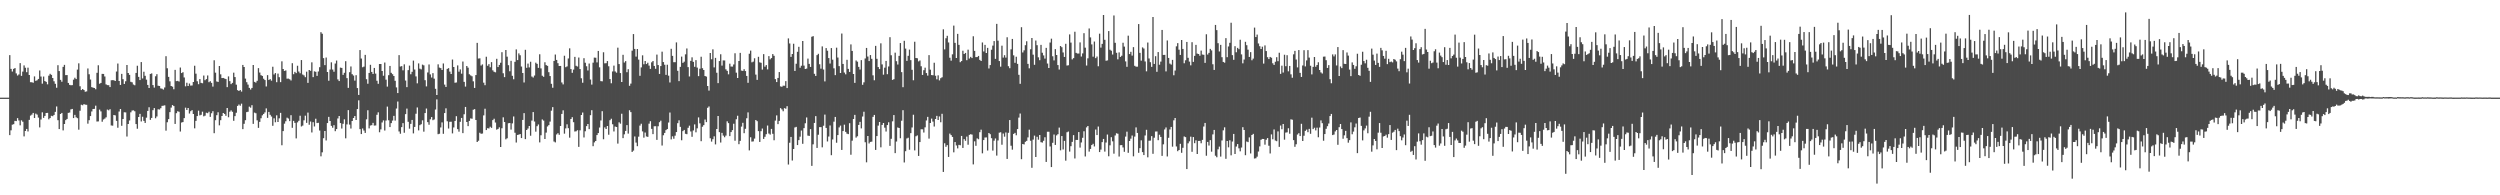 <?xml version="1.0" encoding="UTF-8"?>
<svg xmlns="http://www.w3.org/2000/svg" width="1920" height="150">
  <path d="M0 74.994h1v1.000H0zM1 74.993h1v1.000H1zM2 74.993h1v1.000H2zM3 74.993h1v1.000H3zM4 74.993h1v1.000H4zM5 74.993h1v1.000H5zM6 74.993h1v1.000H6zM7 42.353h1v61.421H7zM8 52.892h1v47.188H8zM9 54.949h1v40.783H9zM10 52.891h1v42.480H10zM11 52.281h1v40.524H11zM12 56.346h1v36.690H12zM13 58.033h1v32.693H13zM14 57.177h1v35.317H14zM15 48.506h1v47.737H15zM16 58.280h1v34.112H16zM17 54.965h1v38.549H17zM18 50.217h1v54.548H18zM19 52.024h1v48.567H19zM20 55.443h1v43.555H20zM21 51.959h1v49.000H21zM22 57.619h1v34.442H22zM23 63.125h1v25.655H23zM24 63.176h1v24.826H24zM25 63.526h1v23.187H25zM26 58.670h1v31.930H26zM27 62.108h1v25.117H27zM28 61.642h1v26.369H28zM29 60.637h1v29.676H29zM30 54.122h1v43.713H30zM31 58.755h1v33.058H31zM32 64.258h1v22.013H32zM33 58.753h1v31.748H33zM34 62.278h1v26.752H34zM35 62.891h1v23.880H35zM36 64.744h1v21.927H36zM37 58.128h1v33.515H37zM38 56.699h1v33.995H38zM39 57.482h1v31.451H39zM40 59.894h1v29.333H40zM41 62.422h1v25.823H41zM42 64.357h1v21.578H42zM43 67.361h1v14.408H43zM44 50.067h1v42.262H44zM45 54.575h1v44.566H45zM46 61.357h1v26.217H46zM47 62.762h1v23.983H47zM48 51.379h1v48.791H48zM49 49.797h1v45.436H49zM50 57.683h1v34.561H50zM51 57.661h1v33.668H51zM52 63.673h1v23.034H52zM53 65.192h1v21.214H53zM54 65.499h1v18.504H54zM55 65.391h1v18.288H55zM56 61.196h1v29.466H56zM57 59.705h1v28.497H57zM58 60.742h1v29.383H58zM59 53.436h1v37.331H59zM60 48.626h1v50.962H60zM61 66.244h1v18.787H61zM62 69.167h1v11.265H62zM63 68.331h1v12.536H63zM64 69.133h1v10.853H64zM65 70.454h1v9.951H65zM66 70.200h1v10.270H66zM67 52.577h1v42.409H67zM68 57.038h1v35.273H68zM69 61.089h1v28.035H69zM70 66.895h1v18.735H70zM71 67.308h1v16.418H71zM72 67.609h1v16.019H72zM73 68.531h1v12.638H73zM74 55.910h1v37.426H74zM75 50.140h1v43.089H75zM76 64.290h1v19.908H76zM77 63.673h1v21.889H77zM78 56.713h1v36.768H78zM79 56.791h1v34.976H79zM80 58.709h1v32.361H80zM81 64.818h1v25.278H81zM82 65.402h1v18.759H82zM83 65.412h1v19.300H83zM84 66.846h1v17.023H84zM85 61.620h1v34.715H85zM86 61.542h1v34.956H86zM87 61.658h1v26.663H87zM88 62.203h1v26.449H88zM89 54.920h1v37.885H89zM90 48.770h1v49.342H90zM91 62.184h1v23.468H91zM92 65.204h1v18.524H92zM93 56.745h1v39.869H93zM94 60.802h1v30.584H94zM95 64.469h1v21.760H95zM96 62.430h1v23.873H96zM97 49.909h1v54.940H97zM98 56.080h1v39.145H98zM99 57.522h1v34.997H99zM100 62.804h1v23.461H100zM101 63.222h1v21.683H101zM102 64.921h1v19.817H102zM103 65.485h1v19.985H103zM104 56.009h1v39.297H104zM105 50.473h1v48.375H105zM106 59.055h1v30.814H106zM107 61.473h1v25.966H107zM108 47.662h1v45.639H108zM109 60.269h1v29.396H109zM110 55.102h1v37.701H110zM111 58.213h1v36.207H111zM112 61.210h1v29.148H112zM113 65.205h1v19.987H113zM114 67.564h1v14.830H114zM115 56.759h1v35.273H115zM116 56.358h1v34.228H116zM117 65.354h1v19.261H117zM118 67.256h1v15.756H118zM119 58.548h1v32.266H119zM120 56.966h1v32.496H120zM121 65.834h1v18.098H121zM122 66.064h1v18.053H122zM123 67.896h1v15.221H123zM124 68.157h1v13.156H124zM125 68.805h1v12.357H125zM126 67.167h1v13.735H126zM127 43.166h1v57.201H127zM128 52.452h1v41.453H128zM129 59.056h1v32.415H129zM130 62.464h1v23.677H130zM131 66.058h1v16.600H131zM132 66.540h1v14.164H132zM133 68.549h1v12.919H133zM134 53.647h1v41.523H134zM135 62.333h1v24.602H135zM136 62.090h1v23.370H136zM137 62.643h1v23.206H137zM138 51.885h1v49.126H138zM139 56.094h1v38.010H139zM140 55.468h1v38.258H140zM141 59.497h1v31.246H141zM142 66.285h1v16.419H142zM143 63.554h1v20.931H143zM144 66.047h1v16.921H144zM145 64.156h1v23.062H145zM146 65.734h1v19.685H146zM147 65.632h1v18.962H147zM148 62.953h1v24.582H148zM149 50.486h1v48.098H149zM150 56.568h1v36.272H150zM151 62.413h1v26.749H151zM152 64.672h1v20.320H152zM153 60.744h1v27.892H153zM154 63.662h1v24.482H154zM155 63.926h1v21.818H155zM156 58.033h1v31.333H156zM157 61.607h1v27.212H157zM158 60.732h1v25.860H158zM159 57.968h1v28.992H159zM160 63.153h1v22.671H160zM161 62.340h1v27.422H161zM162 63.662h1v23.326H162zM163 66.487h1v18.928H163zM164 46.280h1v56.013H164zM165 55.828h1v36.463H165zM166 62.557h1v25.936H166zM167 62.913h1v23.284H167zM168 50.677h1v45.604H168zM169 57.102h1v35.224H169zM170 59.968h1v29.113H170zM171 59.862h1v26.945H171zM172 60.325h1v27.199H172zM173 60.729h1v28.190H173zM174 66.937h1v16.022H174zM175 58.695h1v31.378H175zM176 62.328h1v23.495H176zM177 64.630h1v20.133H177zM178 63.666h1v22.205H178zM179 55.785h1v36.978H179zM180 59.178h1v30.023H180zM181 65.012h1v21.552H181zM182 69.204h1v12.164H182zM183 69.868h1v10.408H183zM184 69.104h1v12.087H184zM185 70.339h1v9.274H185zM186 49.856h1v49.335H186zM187 51.461h1v43.593H187zM188 60.353h1v31.948H188zM189 63.142h1v22.997H189zM190 64.955h1v20.845H190zM191 67.468h1v14.475H191zM192 68.767h1v13.925H192zM193 67.512h1v13.305H193zM194 49.938h1v45.198H194zM195 62.877h1v23.587H195zM196 63.437h1v23.534H196zM197 62.030h1v30.368H197zM198 52.334h1v45.857H198zM199 55.728h1v37.856H199zM200 57.772h1v33.065H200zM201 58.301h1v30.283H201zM202 60.478h1v27.042H202zM203 61.509h1v24.796H203zM204 66.391h1v16.879H204zM205 57.689h1v32.853H205zM206 61.396h1v24.555H206zM207 60.769h1v27.417H207zM208 61.929h1v27.544H208zM209 51.231h1v45.372H209zM210 57.176h1v33.708H210zM211 56.095h1v37.786H211zM212 63.134h1v25.432H212zM213 56.543h1v37.174H213zM214 59.269h1v31.624H214zM215 63.096h1v23.575H215zM216 47.108h1v64.476H216zM217 52.979h1v47.705H217zM218 54.495h1v40.485H218zM219 54.075h1v39.039H219zM220 60.435h1v29.915H220zM221 60.375h1v30.665H221zM222 60.887h1v32.132H222zM223 61.821h1v26.632H223zM224 48.548h1v49.584H224zM225 57.006h1v35.840H225zM226 55.211h1v39.170H226zM227 56.160h1v50.120H227zM228 50.480h1v43.499H228zM229 54.939h1v37.840H229zM230 56.251h1v32.642H230zM231 46.125h1v51.019H231zM232 57.234h1v39.217H232zM233 57.889h1v34.533H233zM234 59.296h1v29.533H234zM235 55.026h1v39.318H235zM236 63.642h1v22.834H236zM237 53.761h1v42.039H237zM238 54.358h1v38.986H238zM239 47.853h1v53.877H239zM240 59.241h1v34.599H240zM241 54.804h1v42.329H241zM242 55.127h1v36.064H242zM243 58.260h1v36.251H243zM244 54.868h1v39.431H244zM245 51.612h1v48.661H245zM246 24.730h1v95.317H246zM247 25.910h1v91.088H247zM248 44.659h1v61.497H248zM249 50.018h1v50.579H249zM250 44.200h1v63.689H250zM251 55.313h1v39.198H251zM252 61.996h1v27.762H252zM253 53.388h1v39.555H253zM254 47.869h1v48.816H254zM255 53.426h1v44.689H255zM256 55.115h1v41.021H256zM257 48.793h1v51.947H257zM258 46.500h1v52.644H258zM259 61.003h1v29.968H259zM260 62.254h1v26.832H260zM261 51.914h1v42.624H261zM262 52.195h1v46.534H262zM263 57.508h1v37.592H263zM264 55.894h1v35.735H264zM265 46.980h1v59.281H265zM266 59.999h1v35.539H266zM267 67.459h1v17.120H267zM268 55.428h1v40.249H268zM269 51.037h1v47.690H269zM270 56.987h1v35.926H270zM271 58.035h1v32.581H271zM272 61.917h1v27.228H272zM273 57.743h1v34.436H273zM274 67.647h1v16.121H274zM275 72.932h1v4.142H275zM276 38.464h1v60.713H276zM277 44.951h1v58.034H277zM278 51.645h1v47.029H278zM279 51.165h1v49.082H279zM280 42.136h1v59.940H280zM281 60.844h1v30.825H281zM282 64.295h1v20.412H282zM283 56.018h1v42.598H283zM284 49.789h1v46.609H284zM285 55.260h1v40.879H285zM286 56.806h1v37.575H286zM287 52.162h1v44.275H287zM288 56.548h1v39.805H288zM289 61.980h1v26.185H289zM290 64.379h1v21.870H290zM291 49.176h1v52.428H291zM292 49.175h1v50.226H292zM293 54.512h1v39.562H293zM294 58.169h1v34.300H294zM295 48.052h1v52.215H295zM296 61.184h1v31.374H296zM297 66.527h1v15.317H297zM298 57.777h1v34.603H298zM299 50.649h1v46.958H299zM300 55.908h1v38.650H300zM301 56.974h1v35.641H301zM302 58.373h1v30.617H302zM303 62.051h1v30.566H303zM304 67.112h1v16.258H304zM305 71.493h1v6.496H305zM306 42.336h1v58.648H306zM307 51.080h1v51.649H307zM308 50.787h1v46.873H308zM309 53.999h1v40.582H309zM310 49.429h1v52.512H310zM311 61.841h1v25.798H311zM312 66.937h1v16.488H312zM313 53.885h1v39.650H313zM314 50.367h1v48.436H314zM315 57.027h1v38.125H315zM316 55.141h1v36.960H316zM317 46.559h1v55.899H317zM318 53.421h1v44.041H318zM319 58.673h1v28.678H319zM320 64.011h1v18.518H320zM321 48.714h1v51.413H321zM322 52.746h1v43.410H322zM323 53.314h1v42.082H323zM324 49.596h1v42.835H324zM325 50.189h1v50.947H325zM326 61.576h1v25.246H326zM327 66.354h1v16.982H327zM328 55.640h1v38.178H328zM329 49.484h1v46.319H329zM330 57.139h1v34.492H330zM331 59.533h1v30.375H331zM332 56.153h1v36.154H332zM333 60.399h1v31.328H333zM334 68.215h1v15.913H334zM335 72.982h1v3.380H335zM336 49.412h1v53.673H336zM337 51.915h1v50.769H337zM338 52.345h1v45.532H338zM339 53.777h1v40.202H339zM340 48.766h1v54.003H340zM341 64.964h1v21.893H341zM342 66.744h1v16.471H342zM343 52.895h1v40.262H343zM344 52.317h1v46.391H344zM345 54.982h1v38.557H345zM346 56.812h1v36.679H346zM347 45.745h1v56.683H347zM348 51.437h1v46.433H348zM349 63.557h1v29.306H349zM350 63.325h1v25.909H350zM351 50.243h1v48.913H351zM352 55.043h1v46.055H352zM353 53.320h1v40.200H353zM354 56.571h1v34.012H354zM355 47.272h1v54.994H355zM356 62.870h1v24.876H356zM357 66.515h1v15.628H357zM358 50.696h1v42.999H358zM359 51.951h1v44.911H359zM360 57.019h1v35.833H360zM361 57.883h1v33.023H361zM362 58.555h1v32.624H362zM363 62.465h1v21.835H363zM364 67.523h1v16.289H364zM365 57.668h1v34.478H365zM366 32.898h1v76.171H366zM367 44.969h1v63.090H367zM368 44.775h1v57.156H368zM369 50.304h1v52.441H369zM370 49.452h1v53.118H370zM371 63.509h1v25.100H371zM372 65.429h1v18.062H372zM373 43.563h1v56.317H373zM374 50.484h1v47.981H374zM375 49.255h1v49.431H375zM376 51.669h1v45.644H376zM377 47.733h1v50.458H377zM378 54.039h1v38.225H378zM379 55.120h1v36.071H379zM380 55.536h1v38.586H380zM381 45.141h1v54.422H381zM382 51.506h1v47.515H382zM383 49.861h1v47.956H383zM384 48.155h1v64.718H384zM385 40.113h1v58.389H385zM386 56.280h1v33.836H386zM387 59.225h1v34.448H387zM388 38.418h1v68.579H388zM389 43.537h1v62.632H389zM390 50.094h1v44.568H390zM391 54.708h1v39.732H391zM392 46.675h1v52.852H392zM393 58.191h1v36.562H393zM394 60.873h1v28.581H394zM395 47.473h1v54.449H395zM396 37.949h1v71.534H396zM397 46.113h1v57.525H397zM398 41.023h1v62.358H398zM399 42.437h1v60.525H399zM400 51.096h1v54.914H400zM401 56.080h1v36.034H401zM402 63.350h1v23.520H402zM403 38.255h1v68.615H403zM404 52.062h1v47.757H404zM405 48.839h1v49.889H405zM406 51.760h1v45.009H406zM407 47.394h1v56.828H407zM408 58.779h1v33.844H408zM409 59.529h1v26.542H409zM410 58.035h1v35.291H410zM411 48.108h1v53.025H411zM412 49.061h1v47.863H412zM413 52.116h1v43.466H413zM414 41.670h1v67.702H414zM415 52.526h1v51.346H415zM416 58.157h1v33.570H416zM417 59.007h1v33.614H417zM418 47.813h1v58.944H418zM419 50.010h1v51.825H419zM420 50.561h1v46.553H420zM421 55.427h1v40.686H421zM422 58.440h1v34.934H422zM423 64.341h1v20.659H423zM424 67.398h1v14.893H424zM425 46.811h1v61.909H425zM426 41.884h1v67.455H426zM427 46.013h1v57.267H427zM428 48.557h1v53.733H428zM429 50.689h1v52.814H429zM430 50.640h1v46.120H430zM431 63.326h1v24.175H431zM432 64.818h1v19.927H432zM433 42.795h1v59.846H433zM434 51.607h1v47.010H434zM435 50.969h1v44.511H435zM436 44.894h1v53.578H436zM437 37.108h1v68.602H437zM438 53.026h1v38.355H438zM439 55.889h1v34.128H439zM440 53.465h1v40.405H440zM441 43.654h1v57.376H441zM442 50.560h1v50.228H442zM443 51.093h1v48.886H443zM444 44.189h1v68.616H444zM445 53.062h1v47.032H445zM446 60.092h1v28.230H446zM447 63.561h1v22.867H447zM448 44.698h1v60.866H448zM449 48.176h1v52.622H449zM450 50.883h1v45.970H450zM451 54.097h1v41.142H451zM452 48.813h1v50.366H452zM453 61.101h1v27.367H453zM454 64.973h1v19.651H454zM455 48.123h1v64.133H455zM456 44.256h1v65.124H456zM457 44.325h1v63.964H457zM458 47.911h1v55.843H458zM459 39.136h1v63.078H459zM460 51.700h1v46.229H460zM461 62.334h1v30.184H461zM462 62.455h1v22.961H462zM463 40.163h1v66.813H463zM464 48.660h1v49.164H464zM465 48.553h1v50.495H465zM466 46.900h1v49.875H466zM467 50.916h1v52.550H467zM468 60.721h1v31.618H468zM469 63.930h1v27.242H469zM470 54.909h1v40.516H470zM471 50.361h1v50.598H471zM472 54.910h1v42.257H472zM473 55.814h1v41.709H473zM474 36.585h1v73.696H474zM475 49.182h1v44.777H475zM476 56.107h1v38.875H476zM477 62.963h1v24.377H477zM478 42.101h1v63.985H478zM479 48.013h1v55.180H479zM480 46.955h1v53.613H480zM481 55.470h1v40.623H481zM482 53.137h1v49.465H482zM483 65.890h1v18.784H483zM484 64.220h1v21.875H484zM485 38.927h1v77.768H485zM486 26.166h1v89.471H486zM487 37.606h1v67.175H487zM488 43.457h1v66.054H488zM489 37.617h1v74.657H489zM490 45.757h1v59.196H490zM491 58.224h1v38.253H491zM492 51.769h1v43.244H492zM493 42.520h1v58.401H493zM494 49.367h1v56.344H494zM495 46.851h1v54.939H495zM496 49.184h1v55.625H496zM497 48.155h1v56.982H497zM498 50.382h1v44.610H498zM499 52.865h1v40.221H499zM500 47.868h1v51.111H500zM501 46.832h1v56.162H501zM502 50.654h1v46.305H502zM503 52.821h1v44.114H503zM504 41.956h1v65.482H504zM505 49.952h1v47.010H505zM506 56.793h1v37.034H506zM507 50.761h1v41.937H507zM508 39.687h1v72.071H508zM509 47.686h1v56.207H509zM510 49.722h1v52.346H510zM511 57.489h1v42.428H511zM512 49.731h1v49.414H512zM513 58.112h1v36.010H513zM514 63.345h1v23.088H514zM515 37.504h1v69.533H515zM516 42.903h1v61.820H516zM517 47.761h1v58.774H517zM518 47.750h1v56.464H518zM519 32.566h1v68.868H519zM520 54.358h1v40.259H520zM521 62.312h1v30.096H521zM522 51.350h1v46.093H522zM523 43.457h1v64.253H523zM524 48.307h1v52.415H524zM525 47.360h1v52.425H525zM526 41.722h1v61.051H526zM527 37.221h1v65.819H527zM528 51.578h1v46.575H528zM529 58.702h1v37.829H529zM530 46.769h1v54.172H530zM531 44.022h1v61.032H531zM532 47.536h1v52.675H532zM533 51.298h1v44.220H533zM534 46.174h1v55.472H534zM535 51.931h1v46.629H535zM536 58.494h1v31.684H536zM537 52.784h1v41.930H537zM538 43.589h1v64.871H538zM539 52.386h1v44.952H539zM540 53.754h1v42.365H540zM541 58.357h1v33.434H541zM542 58.826h1v34.947H542zM543 66.069h1v16.713H543zM544 69.572h1v12.168H544zM545 40.716h1v65.453H545zM546 45.499h1v63.252H546zM547 37.906h1v68.994H547zM548 51.756h1v52.959H548zM549 44.451h1v66.468H549zM550 55.849h1v43.212H550zM551 63.856h1v25.243H551zM552 46.890h1v54.595H552zM553 41.656h1v67.813H553zM554 50.369h1v51.687H554zM555 46.378h1v57.761H555zM556 46.436h1v58.972H556zM557 53.262h1v50.863H557zM558 54.415h1v38.786H558zM559 57.091h1v37.493H559zM560 48.892h1v55.670H560zM561 51.116h1v50.305H561zM562 51.156h1v48.806H562zM563 49.487h1v45.547H563zM564 40.910h1v67.193H564zM565 55.801h1v35.818H565zM566 59.924h1v28.943H566zM567 46.844h1v63.924H567zM568 40.588h1v67.612H568zM569 54.208h1v43.027H569zM570 54.471h1v39.864H570zM571 53.146h1v49.161H571zM572 54.582h1v44.347H572zM573 58.330h1v32.501H573zM574 63.570h1v22.728H574zM575 41.260h1v74.227H575zM576 38.874h1v66.530H576zM577 47.872h1v60.873H577zM578 47.301h1v61.284H578zM579 44.747h1v61.717H579zM580 57.269h1v34.879H580zM581 61.345h1v31.755H581zM582 43.629h1v57.100H582zM583 47.892h1v61.117H583zM584 48.207h1v52.573H584zM585 53.465h1v45.273H585zM586 41.570h1v65.142H586zM587 51.214h1v53.871H587zM588 49.979h1v53.108H588zM589 53.323h1v43.069H589zM590 43.090h1v59.438H590zM591 45.564h1v57.794H591zM592 44.581h1v54.415H592zM593 41.522h1v61.256H593zM594 42.834h1v64.884H594zM595 60.777h1v31.838H595zM596 63.052h1v25.576H596zM597 59.876h1v35.469H597zM598 55.357h1v37.482H598zM599 66.379h1v16.643H599zM600 66.652h1v17.382H600zM601 65.783h1v19.667H601zM602 65.846h1v17.175H602zM603 62.335h1v21.187H603zM604 67.646h1v13.938H604zM605 29.510h1v96.827H605zM606 33.365h1v76.249H606zM607 43.670h1v61.514H607zM608 41.477h1v81.829H608zM609 33.603h1v80.844H609zM610 54.476h1v43.412H610zM611 48.957h1v48.461H611zM612 39.795h1v71.601H612zM613 35.939h1v71.697H613zM614 52.020h1v52.927H614zM615 50.473h1v49.795H615zM616 31.491h1v78.923H616zM617 50.370h1v48.044H617zM618 52.985h1v41.687H618zM619 52.695h1v37.511H619zM620 44.992h1v59.169H620zM621 49.066h1v55.319H621zM622 51.386h1v47.808H622zM623 28.189h1v99.180H623zM624 27.751h1v83.122H624zM625 56.704h1v37.715H625zM626 58.319h1v30.859H626zM627 42.345h1v71.287H627zM628 41.312h1v62.143H628zM629 49.332h1v48.314H629zM630 52.723h1v44.919H630zM631 35.650h1v77.519H631zM632 53.427h1v43.142H632zM633 62.507h1v25.524H633zM634 36.892h1v61.371H634zM635 38.979h1v69.683H635zM636 44.572h1v60.305H636zM637 48.797h1v47.562H637zM638 36.936h1v82.249H638zM639 45.812h1v61.303H639zM640 52.484h1v40.956H640zM641 57.699h1v32.094H641zM642 36.617h1v72.998H642zM643 44.211h1v59.516H643zM644 50.790h1v47.061H644zM645 56.087h1v40.352H645zM646 25.776h1v89.361H646zM647 49.078h1v51.595H647zM648 55.692h1v40.060H648zM649 57.067h1v44.223H649zM650 45.934h1v56.732H650zM651 52.878h1v50.117H651zM652 55.234h1v39.360H652zM653 34.106h1v84.739H653zM654 39.120h1v68.913H654zM655 56.831h1v34.570H655zM656 63.655h1v24.571H656zM657 46.434h1v59.245H657zM658 47.354h1v57.280H658zM659 51.369h1v44.560H659zM660 53.418h1v40.193H660zM661 46.201h1v52.404H661zM662 65.121h1v24.361H662zM663 63.225h1v22.576H663zM664 44.890h1v64.385H664zM665 36.789h1v87.868H665zM666 43.402h1v61.051H666zM667 46.885h1v63.272H667zM668 42.289h1v66.691H668zM669 45.142h1v63.655H669zM670 57.833h1v31.918H670zM671 61.624h1v26.630H671zM672 35.201h1v79.933H672zM673 45.172h1v59.312H673zM674 51.500h1v44.966H674zM675 53.062h1v40.617H675zM676 33.287h1v79.846H676zM677 49.446h1v46.506H677zM678 57.331h1v37.110H678zM679 51.958h1v46.077H679zM680 46.802h1v54.191H680zM681 56.993h1v39.051H681zM682 51.035h1v42.872H682zM683 28.563h1v83.447H683zM684 42.468h1v64.141H684zM685 61.401h1v31.771H685zM686 60.823h1v27.562H686zM687 40.470h1v77.116H687zM688 46.978h1v61.739H688zM689 49.574h1v48.324H689zM690 42.918h1v55.389H690zM691 33.058h1v73.143H691zM692 55.396h1v37.345H692zM693 66.994h1v17.654H693zM694 31.319h1v93.469H694zM695 37.343h1v78.800H695zM696 46.743h1v59.585H696zM697 42.865h1v62.911H697zM698 38.098h1v76.911H698zM699 46.182h1v56.040H699zM700 53.599h1v44.310H700zM701 61.645h1v26.456H701zM702 32.036h1v83.478H702zM703 44.532h1v60.103H703zM704 44.740h1v59.268H704zM705 47.167h1v72.578H705zM706 46.456h1v62.657H706zM707 50.883h1v48.399H707zM708 57.539h1v41.807H708zM709 53.903h1v47.877H709zM710 51.947h1v45.824H710zM711 56.096h1v36.439H711zM712 58.062h1v31.715H712zM713 42.356h1v64.108H713zM714 53.514h1v40.959H714zM715 57.637h1v33.463H715zM716 57.801h1v35.581H716zM717 48.163h1v49.013H717zM718 58.154h1v33.221H718zM719 60.945h1v28.017H719zM720 57.836h1v34.347H720zM721 61.735h1v27.700H721zM722 60.055h1v33.835H722zM723 59.361h1v28.051H723zM724 22.541h1v109.483H724zM725 37.936h1v72.080H725zM726 29.394h1v83.347H726zM727 27.503h1v83.974H727zM728 32.606h1v87.932H728zM729 44.326h1v58.274H729zM730 46.613h1v57.154H730zM731 41.713h1v63.465H731zM732 19.687h1v97.293H732zM733 32.926h1v76.156H733zM734 44.528h1v67.202H734zM735 26.018h1v87.964H735zM736 34.447h1v76.820H736zM737 47.744h1v63.814H737zM738 46.918h1v57.457H738zM739 38.960h1v74.667H739zM740 41.462h1v65.385H740zM741 40.673h1v67.449H741zM742 46.213h1v58.711H742zM743 38.151h1v73.010H743zM744 44.939h1v58.622H744zM745 43.650h1v59.413H745zM746 44.595h1v58.791H746zM747 27.871h1v98.371H747zM748 39.078h1v69.472H748zM749 43.898h1v68.098H749zM750 43.803h1v62.480H750zM751 42.947h1v64.008H751zM752 45.954h1v55.557H752zM753 46.834h1v52.729H753zM754 32.630h1v85.120H754zM755 39.508h1v68.051H755zM756 34.472h1v71.141H756zM757 40.713h1v64.823H757zM758 36.783h1v78.809H758zM759 52.579h1v49.553H759zM760 49.979h1v53.081H760zM761 38.220h1v67.926H761zM762 35.027h1v80.654H762zM763 31.543h1v76.492H763zM764 45.235h1v61.124H764zM765 18.333h1v101.186H765zM766 31.214h1v76.639H766zM767 46.923h1v54.986H767zM768 51.209h1v50.393H768zM769 35.081h1v76.072H769zM770 44.244h1v58.315H770zM771 42.407h1v62.565H771zM772 44.237h1v57.518H772zM773 28.602h1v93.437H773zM774 50.856h1v51.158H774zM775 52.357h1v39.850H775zM776 37.883h1v74.020H776zM777 29.907h1v85.046H777zM778 42.478h1v60.397H778zM779 48.216h1v53.817H779zM780 43.594h1v60.282H780zM781 49.072h1v50.044H781zM782 57.447h1v32.886H782zM783 64.349h1v22.819H783zM784 20.880h1v101.398H784zM785 40.298h1v70.315H785zM786 38.637h1v72.316H786zM787 34.688h1v74.197H787zM788 31.677h1v76.519H788zM789 49.050h1v56.495H789zM790 52.466h1v47.123H790zM791 37.812h1v70.295H791zM792 29.184h1v99.667H792zM793 42.005h1v65.210H793zM794 49.780h1v54.364H794zM795 31.106h1v89.452H795zM796 34.688h1v70.399H796zM797 44.010h1v63.277H797zM798 46.255h1v57.403H798zM799 34.460h1v74.764H799zM800 40.524h1v68.987H800zM801 42.535h1v65.621H801zM802 45.000h1v60.414H802zM803 36.746h1v87.621H803zM804 48.772h1v52.411H804zM805 52.239h1v48.914H805zM806 32.680h1v79.822H806zM807 29.698h1v98.591H807zM808 43.191h1v66.460H808zM809 46.404h1v56.943H809zM810 37.742h1v73.584H810zM811 42.230h1v61.758H811zM812 49.954h1v53.091H812zM813 53.413h1v44.608H813zM814 35.326h1v80.145H814zM815 36.252h1v68.269H815zM816 40.316h1v74.462H816zM817 43.742h1v64.433H817zM818 33.663h1v89.746H818zM819 50.318h1v51.285H819zM820 50.128h1v50.907H820zM821 26.398h1v90.030H821zM822 32.698h1v79.601H822zM823 45.604h1v63.332H823zM824 44.664h1v59.113H824zM825 24.389h1v97.290H825zM826 40.607h1v66.877H826zM827 41.109h1v66.342H827zM828 41.129h1v60.298H828zM829 32.577h1v80.800H829zM830 43.439h1v65.960H830zM831 40.997h1v64.844H831zM832 25.512h1v75.280H832zM833 36.608h1v83.554H833zM834 50.356h1v47.488H834zM835 44.820h1v51.932H835zM836 21.861h1v94.576H836zM837 28.726h1v85.634H837zM838 34.110h1v77.323H838zM839 43.533h1v66.901H839zM840 31.888h1v80.609H840zM841 44.670h1v54.808H841zM842 43.427h1v60.293H842zM843 50.904h1v46.297H843zM844 25.862h1v90.916H844zM845 36.571h1v78.320H845zM846 33.687h1v75.449H846zM847 11.501h1v95.179H847zM848 30.547h1v85.890H848zM849 46.659h1v62.797H849zM850 46.373h1v56.922H850zM851 23.851h1v96.179H851zM852 38.171h1v73.430H852zM853 38.956h1v66.420H853zM854 41.899h1v66.660H854zM855 11.875h1v106.132H855zM856 32.847h1v71.190H856zM857 40.556h1v61.816H857zM858 45.587h1v57.123H858zM859 40.259h1v79.944H859zM860 43.749h1v67.762H860zM861 42.825h1v68.600H861zM862 32.826h1v80.427H862zM863 35.775h1v80.794H863zM864 47.143h1v57.763H864zM865 51.308h1v49.826H865zM866 27.383h1v89.960H866zM867 41.536h1v66.750H867zM868 39.781h1v66.700H868zM869 42.707h1v61.388H869zM870 36.197h1v83.870H870zM871 50.559h1v54.354H871zM872 51.186h1v46.634H872zM873 51.225h1v50.878H873zM874 18.506h1v98.856H874zM875 40.598h1v73.159H875zM876 46.571h1v61.228H876zM877 36.382h1v80.446H877zM878 37.288h1v81.810H878zM879 47.197h1v56.827H879zM880 54.768h1v44.903H880zM881 32.674h1v88.153H881zM882 44.925h1v63.158H882zM883 47.780h1v60.181H883zM884 51.355h1v53.186H884zM885 13.033h1v105.099H885zM886 49.084h1v56.671H886zM887 43.173h1v57.824H887zM888 55.146h1v45.806H888zM889 39.979h1v67.713H889zM890 49.700h1v53.781H890zM891 47.323h1v57.855H891zM892 22.998h1v96.714H892zM893 42.164h1v68.679H893zM894 42.133h1v57.273H894zM895 54.827h1v43.056H895zM896 31.052h1v89.113H896zM897 44.486h1v61.350H897zM898 48.845h1v50.590H898zM899 49.599h1v47.894H899zM900 45.972h1v66.681H900zM901 57.779h1v34.654H901zM902 54.195h1v36.430H902zM903 35.584h1v76.905H903zM904 33.120h1v83.013H904zM905 38.128h1v77.077H905zM906 42.171h1v68.272H906zM907 30.710h1v86.637H907zM908 37.599h1v75.903H908zM909 48.577h1v56.253H909zM910 46.292h1v59.003H910zM911 32.181h1v97.672H911zM912 44.386h1v65.706H912zM913 47.306h1v61.242H913zM914 50.151h1v54.804H914zM915 32.429h1v84.158H915zM916 47.530h1v57.744H916zM917 42.903h1v67.098H917zM918 34.450h1v73.306H918zM919 41.152h1v77.115H919zM920 41.451h1v66.765H920zM921 42.781h1v65.423H921zM922 38.869h1v71.173H922zM923 41.866h1v65.547H923zM924 42.070h1v55.128H924zM925 48.299h1v46.113H925zM926 26.296h1v93.312H926zM927 41.886h1v67.130H927zM928 40.606h1v71.138H928zM929 37.542h1v70.073H929zM930 38.731h1v77.753H930zM931 49.361h1v53.869H931zM932 53.734h1v46.075H932zM933 19.124h1v100.476H933zM934 23.120h1v97.678H934zM935 33.158h1v81.531H935zM936 39.540h1v73.036H936zM937 34.480h1v85.781H937zM938 43.920h1v63.963H938zM939 47.574h1v52.502H939zM940 48.128h1v49.666H940zM941 29.288h1v92.690H941zM942 43.918h1v64.367H942zM943 35.685h1v77.459H943zM944 32.864h1v74.852H944zM945 17.471h1v101.806H945zM946 42.349h1v66.339H946zM947 45.903h1v56.963H947zM948 35.492h1v82.764H948zM949 40.141h1v72.416H949zM950 36.785h1v73.847H950zM951 37.791h1v76.110H951zM952 30.511h1v85.707H952zM953 41.796h1v71.516H953zM954 48.619h1v49.082H954zM955 45.737h1v54.078H955zM956 32.091h1v87.087H956zM957 34.722h1v73.998H957zM958 38.169h1v70.996H958zM959 43.719h1v61.818H959zM960 40.019h1v77.829H960zM961 46.273h1v57.387H961zM962 45.011h1v57.807H962zM963 21.211h1v100.563H963zM964 28.474h1v93.071H964zM965 26.556h1v93.767H965zM966 33.392h1v82.999H966zM967 35.502h1v76.909H967zM968 37.657h1v69.733H968zM969 35.830h1v70.893H969zM970 48.867h1v57.900H970zM971 34.845h1v76.244H971zM972 39.224h1v68.092H972zM973 43.911h1v62.124H973zM974 45.341h1v66.562H974zM975 43.737h1v74.132H975zM976 44.354h1v58.847H976zM977 48.589h1v58.371H977zM978 49.885h1v49.529H978zM979 47.428h1v60.496H979zM980 43.939h1v64.519H980zM981 46.989h1v53.915H981zM982 40.496h1v72.298H982zM983 56.712h1v39.708H983zM984 50.447h1v48.845H984zM985 55.722h1v39.526H985zM986 42.040h1v65.248H986zM987 50.823h1v50.996H987zM988 42.377h1v59.271H988zM989 54.799h1v43.715H989zM990 50.624h1v52.105H990zM991 57.070h1v34.560H991zM992 59.679h1v32.296H992zM993 41.748h1v65.855H993zM994 39.091h1v73.642H994zM995 45.711h1v65.108H995zM996 51.781h1v51.554H996zM997 38.451h1v63.841H997zM998 55.983h1v48.501H998zM999 59.069h1v36.024H999zM1000 50.281h1v58.025H1000zM1001 38.567h1v65.693H1001zM1002 51.003h1v49.523H1002zM1003 46.364h1v53.155H1003zM1004 38.512h1v63.005H1004zM1005 44.217h1v54.742H1005zM1006 50.473h1v52.276H1006zM1007 57.118h1v33.237H1007zM1008 51.366h1v47.784H1008zM1009 43.776h1v54.349H1009zM1010 51.236h1v48.933H1010zM1011 49.925h1v48.145H1011zM1012 47.809h1v57.625H1012zM1013 53.782h1v44.174H1013zM1014 55.582h1v36.878H1014zM1015 56.448h1v38.157H1015zM1016 43.501h1v64.596H1016zM1017 43.439h1v59.547H1017zM1018 46.215h1v52.679H1018zM1019 52.161h1v44.774H1019zM1020 50.022h1v44.839H1020zM1021 60.825h1v28.299H1021zM1022 63.958h1v23.529H1022zM1023 41.801h1v61.955H1023zM1024 43.304h1v60.031H1024zM1025 41.754h1v59.146H1025zM1026 50.279h1v49.543H1026zM1027 36.148h1v75.079H1027zM1028 58.384h1v39.284H1028zM1029 51.052h1v44.177H1029zM1030 52.351h1v46.756H1030zM1031 38.480h1v68.059H1031zM1032 49.001h1v54.948H1032zM1033 49.147h1v51.337H1033zM1034 40.290h1v65.795H1034zM1035 42.693h1v66.853H1035zM1036 53.438h1v54.168H1036zM1037 58.459h1v35.557H1037zM1038 47.928h1v55.165H1038zM1039 49.891h1v51.198H1039zM1040 52.848h1v44.945H1040zM1041 50.914h1v43.943H1041zM1042 41.271h1v76.329H1042zM1043 57.589h1v33.012H1043zM1044 58.239h1v32.005H1044zM1045 49.704h1v46.982H1045zM1046 39.740h1v68.077H1046zM1047 46.917h1v53.222H1047zM1048 48.651h1v49.959H1048zM1049 45.852h1v50.598H1049zM1050 52.070h1v50.271H1050zM1051 54.389h1v35.225H1051zM1052 62.886h1v23.001H1052zM1053 37.340h1v79.134H1053zM1054 41.989h1v69.665H1054zM1055 46.556h1v60.184H1055zM1056 49.857h1v58.357H1056zM1057 41.188h1v73.500H1057zM1058 48.283h1v53.622H1058zM1059 51.339h1v43.178H1059zM1060 36.741h1v65.193H1060zM1061 38.637h1v75.040H1061zM1062 42.967h1v61.833H1062zM1063 45.044h1v59.408H1063zM1064 38.992h1v64.452H1064zM1065 49.242h1v56.511H1065zM1066 45.173h1v57.850H1066zM1067 47.716h1v48.322H1067zM1068 47.260h1v60.185H1068zM1069 47.934h1v53.941H1069zM1070 45.312h1v55.836H1070zM1071 45.867h1v53.921H1071zM1072 47.171h1v68.133H1072zM1073 52.702h1v46.134H1073zM1074 54.672h1v46.039H1074zM1075 45.473h1v59.104H1075zM1076 39.674h1v68.123H1076zM1077 41.980h1v63.662H1077zM1078 46.954h1v56.302H1078zM1079 36.779h1v74.737H1079zM1080 55.575h1v37.119H1080zM1081 52.712h1v44.029H1081zM1082 64.152h1v24.015H1082zM1083 27.998h1v88.573H1083zM1084 30.432h1v85.396H1084zM1085 38.397h1v80.575H1085zM1086 37.012h1v75.287H1086zM1087 33.252h1v89.231H1087zM1088 46.149h1v62.629H1088zM1089 48.055h1v54.412H1089zM1090 37.758h1v70.755H1090zM1091 36.256h1v74.827H1091zM1092 41.849h1v65.750H1092zM1093 41.440h1v61.028H1093zM1094 22.190h1v101.324H1094zM1095 38.059h1v66.894H1095zM1096 39.926h1v65.568H1096zM1097 52.713h1v45.006H1097zM1098 46.665h1v57.910H1098zM1099 48.541h1v55.712H1099zM1100 48.049h1v52.918H1100zM1101 39.376h1v72.045H1101zM1102 37.811h1v75.552H1102zM1103 48.059h1v48.449H1103zM1104 52.416h1v42.444H1104zM1105 40.397h1v71.474H1105zM1106 42.687h1v67.494H1106zM1107 43.916h1v55.179H1107zM1108 47.683h1v57.145H1108zM1109 36.224h1v75.753H1109zM1110 49.714h1v49.585H1110zM1111 46.123h1v52.736H1111zM1112 49.920h1v44.576H1112zM1113 36.785h1v68.362H1113zM1114 44.792h1v66.572H1114zM1115 43.016h1v58.260H1115zM1116 41.911h1v78.738H1116zM1117 26.591h1v81.260H1117zM1118 44.341h1v62.052H1118zM1119 51.164h1v56.645H1119zM1120 32.711h1v77.085H1120zM1121 44.303h1v65.502H1121zM1122 48.744h1v51.585H1122zM1123 45.266h1v55.930H1123zM1124 32.344h1v81.174H1124zM1125 43.768h1v68.057H1125zM1126 47.797h1v55.645H1126zM1127 53.265h1v40.591H1127zM1128 48.440h1v60.370H1128zM1129 52.210h1v46.510H1129zM1130 53.492h1v44.917H1130zM1131 45.773h1v62.256H1131zM1132 26.621h1v84.089H1132zM1133 55.869h1v37.598H1133zM1134 55.551h1v37.271H1134zM1135 37.271h1v74.701H1135zM1136 42.244h1v62.400H1136zM1137 49.972h1v48.567H1137zM1138 51.640h1v46.043H1138zM1139 46.084h1v60.839H1139zM1140 57.233h1v37.399H1140zM1141 50.074h1v40.717H1141zM1142 50.442h1v52.341H1142zM1143 41.051h1v67.691H1143zM1144 45.928h1v60.133H1144zM1145 48.613h1v49.468H1145zM1146 40.231h1v79.435H1146zM1147 44.493h1v65.650H1147zM1148 45.346h1v51.972H1148zM1149 54.048h1v40.078H1149zM1150 43.396h1v64.956H1150zM1151 46.143h1v58.962H1151zM1152 43.041h1v59.836H1152zM1153 51.490h1v47.737H1153zM1154 27.699h1v85.066H1154zM1155 45.626h1v53.076H1155zM1156 45.449h1v52.003H1156zM1157 52.077h1v45.427H1157zM1158 42.851h1v60.061H1158zM1159 44.873h1v55.043H1159zM1160 50.499h1v49.884H1160zM1161 32.131h1v84.190H1161zM1162 42.882h1v62.715H1162zM1163 49.789h1v53.495H1163zM1164 53.876h1v40.135H1164zM1165 35.002h1v74.185H1165zM1166 47.301h1v54.601H1166zM1167 45.121h1v56.895H1167zM1168 48.975h1v54.665H1168zM1169 30.420h1v85.422H1169zM1170 46.769h1v51.712H1170zM1171 53.749h1v42.010H1171zM1172 29.528h1v78.500H1172zM1173 32.965h1v85.357H1173zM1174 44.489h1v67.926H1174zM1175 38.186h1v67.359H1175zM1176 30.298h1v79.087H1176zM1177 45.939h1v68.259H1177zM1178 45.100h1v56.103H1178zM1179 47.428h1v47.042H1179zM1180 39.202h1v75.710H1180zM1181 39.982h1v65.839H1181zM1182 43.478h1v57.229H1182zM1183 48.958h1v61.556H1183zM1184 43.634h1v68.407H1184zM1185 47.956h1v51.694H1185zM1186 54.606h1v39.848H1186zM1187 52.754h1v45.543H1187zM1188 50.369h1v49.707H1188zM1189 51.954h1v47.921H1189zM1190 54.976h1v38.259H1190zM1191 41.501h1v64.201H1191zM1192 48.745h1v53.219H1192zM1193 53.238h1v48.072H1193zM1194 57.532h1v35.384H1194zM1195 50.926h1v47.868H1195zM1196 55.735h1v41.205H1196zM1197 58.907h1v36.172H1197zM1198 51.686h1v45.571H1198zM1199 50.217h1v50.268H1199zM1200 48.665h1v60.258H1200zM1201 49.321h1v46.236H1201zM1202 24.295h1v109.185H1202zM1203 17.672h1v98.296H1203zM1204 28.060h1v88.757H1204zM1205 35.534h1v82.995H1205zM1206 33.953h1v77.632H1206zM1207 41.475h1v69.987H1207zM1208 45.202h1v62.858H1208zM1209 41.275h1v63.404H1209zM1210 20.711h1v101.446H1210zM1211 35.971h1v79.356H1211zM1212 41.598h1v76.907H1212zM1213 28.625h1v77.887H1213zM1214 32.464h1v90.944H1214zM1215 33.928h1v74.752H1215zM1216 47.036h1v54.415H1216zM1217 39.514h1v80.732H1217zM1218 42.178h1v63.533H1218zM1219 41.582h1v69.151H1219zM1220 40.905h1v61.859H1220zM1221 38.224h1v78.552H1221zM1222 32.164h1v77.539H1222zM1223 49.898h1v50.136H1223zM1224 47.461h1v52.753H1224zM1225 24.847h1v94.569H1225zM1226 34.679h1v79.330H1226zM1227 38.854h1v68.189H1227zM1228 42.480h1v78.754H1228zM1229 37.438h1v74.449H1229zM1230 51.815h1v45.883H1230zM1231 49.713h1v45.111H1231zM1232 26.372h1v98.677H1232zM1233 34.035h1v76.799H1233zM1234 43.537h1v62.716H1234zM1235 40.479h1v62.194H1235zM1236 36.953h1v79.679H1236zM1237 48.383h1v49.905H1237zM1238 47.862h1v48.848H1238zM1239 35.945h1v69.182H1239zM1240 26.444h1v96.918H1240zM1241 41.035h1v65.694H1241zM1242 45.391h1v58.377H1242zM1243 31.097h1v91.745H1243zM1244 42.273h1v70.338H1244zM1245 46.994h1v59.668H1245zM1246 52.996h1v44.115H1246zM1247 36.168h1v79.021H1247zM1248 45.726h1v57.414H1248zM1249 45.257h1v56.484H1249zM1250 43.186h1v58.772H1250zM1251 30.978h1v81.347H1251zM1252 44.145h1v67.669H1252zM1253 46.726h1v48.369H1253zM1254 42.889h1v77.551H1254zM1255 24.539h1v93.181H1255zM1256 47.153h1v54.214H1256zM1257 45.245h1v56.914H1257zM1258 44.769h1v61.460H1258zM1259 43.266h1v59.033H1259zM1260 54.735h1v35.113H1260zM1261 60.021h1v26.418H1261zM1262 27.295h1v103.266H1262zM1263 37.129h1v72.746H1263zM1264 35.739h1v75.365H1264zM1265 40.910h1v66.736H1265zM1266 21.115h1v92.944H1266zM1267 45.668h1v61.446H1267zM1268 49.205h1v55.564H1268zM1269 39.122h1v80.993H1269zM1270 19.945h1v104.399H1270zM1271 42.347h1v62.604H1271zM1272 43.628h1v59.948H1272zM1273 25.265h1v103.630H1273zM1274 33.139h1v74.593H1274zM1275 37.961h1v69.018H1275zM1276 51.139h1v53.539H1276zM1277 36.393h1v78.244H1277zM1278 43.325h1v62.067H1278zM1279 42.349h1v64.925H1279zM1280 48.523h1v58.235H1280zM1281 38.123h1v84.378H1281zM1282 50.782h1v47.816H1282zM1283 44.925h1v50.694H1283zM1284 40.628h1v75.418H1284zM1285 32.673h1v82.628H1285zM1286 40.930h1v65.980H1286zM1287 43.137h1v65.455H1287zM1288 29.936h1v87.483H1288zM1289 46.261h1v57.605H1289zM1290 51.541h1v49.442H1290zM1291 50.920h1v46.224H1291zM1292 20.889h1v96.296H1292zM1293 36.777h1v73.024H1293zM1294 40.793h1v67.770H1294zM1295 39.453h1v73.453H1295zM1296 36.813h1v77.977H1296zM1297 47.595h1v60.152H1297zM1298 50.974h1v46.940H1298zM1299 33.017h1v101.379H1299zM1300 28.002h1v89.647H1300zM1301 39.444h1v67.529H1301zM1302 42.922h1v60.297H1302zM1303 33.951h1v77.855H1303zM1304 41.056h1v64.594H1304zM1305 45.276h1v58.477H1305zM1306 50.578h1v48.618H1306zM1307 36.103h1v76.381H1307zM1308 43.999h1v62.578H1308zM1309 42.234h1v63.722H1309zM1310 35.509h1v70.577H1310zM1311 34.109h1v82.368H1311zM1312 41.142h1v65.351H1312zM1313 34.414h1v76.498H1313zM1314 24.811h1v96.258H1314zM1315 32.331h1v79.859H1315zM1316 35.286h1v75.425H1316zM1317 40.226h1v69.051H1317zM1318 31.155h1v83.968H1318zM1319 44.066h1v71.481H1319zM1320 45.895h1v62.627H1320zM1321 53.897h1v43.272H1321zM1322 14.669h1v110.855H1322zM1323 34.401h1v80.906H1323zM1324 33.600h1v83.984H1324zM1325 26.053h1v87.593H1325zM1326 34.692h1v78.107H1326zM1327 42.398h1v63.659H1327zM1328 42.209h1v67.812H1328zM1329 15.333h1v100.561H1329zM1330 39.287h1v71.000H1330zM1331 40.170h1v67.914H1331zM1332 41.474h1v68.130H1332zM1333 20.665h1v99.576H1333zM1334 40.022h1v69.351H1334zM1335 44.602h1v64.488H1335zM1336 50.591h1v51.479H1336zM1337 33.288h1v89.107H1337zM1338 41.021h1v68.105H1338zM1339 37.070h1v69.807H1339zM1340 41.789h1v70.116H1340zM1341 36.635h1v83.015H1341zM1342 51.296h1v47.348H1342zM1343 44.425h1v55.115H1343zM1344 32.552h1v95.714H1344zM1345 40.099h1v75.697H1345zM1346 40.759h1v71.708H1346zM1347 39.733h1v68.826H1347zM1348 38.424h1v76.374H1348zM1349 47.430h1v53.344H1349zM1350 44.506h1v57.217H1350zM1351 56.410h1v35.845H1351zM1352 19.820h1v110.120H1352zM1353 33.743h1v78.156H1353zM1354 44.068h1v65.189H1354zM1355 30.791h1v76.577H1355zM1356 37.173h1v72.122H1356zM1357 47.611h1v53.974H1357zM1358 55.566h1v37.598H1358zM1359 27.368h1v94.454H1359zM1360 47.064h1v56.481H1360zM1361 42.324h1v62.438H1361zM1362 48.045h1v55.180H1362zM1363 32.290h1v87.209H1363zM1364 46.509h1v54.766H1364zM1365 44.927h1v51.848H1365zM1366 50.604h1v52.580H1366zM1367 30.479h1v85.359H1367zM1368 42.607h1v59.514H1368zM1369 50.447h1v49.176H1369zM1370 30.584h1v76.428H1370zM1371 40.211h1v66.084H1371zM1372 55.754h1v38.689H1372zM1373 54.446h1v38.910H1373zM1374 32.378h1v79.624H1374zM1375 46.446h1v59.941H1375zM1376 46.131h1v58.552H1376zM1377 48.694h1v49.886H1377zM1378 39.931h1v69.268H1378zM1379 56.443h1v37.737H1379zM1380 57.438h1v31.439H1380zM1381 26.075h1v95.114H1381zM1382 20.472h1v109.227H1382zM1383 30.526h1v84.939H1383zM1384 34.892h1v73.278H1384zM1385 24.641h1v89.218H1385zM1386 38.845h1v71.516H1386zM1387 49.504h1v49.540H1387zM1388 55.448h1v43.570H1388zM1389 24.661h1v101.908H1389zM1390 39.829h1v68.585H1390zM1391 44.209h1v62.974H1391zM1392 48.084h1v50.936H1392zM1393 20.659h1v98.162H1393zM1394 39.716h1v66.222H1394zM1395 47.148h1v52.590H1395zM1396 45.698h1v58.990H1396zM1397 34.060h1v77.344H1397zM1398 33.011h1v76.420H1398zM1399 41.842h1v65.441H1399zM1400 32.723h1v79.881H1400zM1401 44.780h1v62.387H1401zM1402 50.986h1v48.304H1402zM1403 53.342h1v42.092H1403zM1404 32.433h1v87.681H1404zM1405 44.349h1v63.605H1405zM1406 38.841h1v66.857H1406zM1407 49.547h1v55.838H1407zM1408 26.957h1v86.853H1408zM1409 42.411h1v60.945H1409zM1410 51.083h1v53.612H1410zM1411 17.448h1v107.957H1411zM1412 23.229h1v99.973H1412zM1413 39.444h1v75.708H1413zM1414 38.552h1v71.546H1414zM1415 32.809h1v80.721H1415zM1416 44.373h1v62.841H1416zM1417 47.592h1v53.212H1417zM1418 52.967h1v43.066H1418zM1419 22.720h1v106.567H1419zM1420 35.289h1v73.522H1420zM1421 37.771h1v77.563H1421zM1422 29.288h1v79.422H1422zM1423 27.161h1v89.350H1423zM1424 38.428h1v65.045H1424zM1425 49.502h1v50.943H1425zM1426 41.139h1v76.287H1426zM1427 36.050h1v74.366H1427zM1428 36.659h1v72.545H1428zM1429 43.544h1v69.873H1429zM1430 28.042h1v84.234H1430zM1431 36.581h1v71.839H1431zM1432 45.543h1v53.287H1432zM1433 46.968h1v55.605H1433zM1434 30.828h1v89.180H1434zM1435 43.093h1v65.929H1435zM1436 33.171h1v82.290H1436zM1437 42.175h1v68.030H1437zM1438 29.887h1v88.020H1438zM1439 40.336h1v58.698H1439zM1440 43.248h1v64.910H1440zM1441 26.100h1v114.885H1441zM1442 22.931h1v93.545H1442zM1443 29.911h1v88.434H1443zM1444 33.538h1v83.561H1444zM1445 23.009h1v106.322H1445zM1446 28.757h1v84.474H1446zM1447 40.711h1v68.226H1447zM1448 46.097h1v61.447H1448zM1449 27.254h1v89.171H1449zM1450 34.460h1v79.714H1450zM1451 34.634h1v77.554H1451zM1452 11.657h1v103.633H1452zM1453 36.702h1v81.482H1453zM1454 43.974h1v68.892H1454zM1455 46.254h1v59.989H1455zM1456 39.274h1v85.144H1456zM1457 39.460h1v74.275H1457zM1458 40.878h1v70.229H1458zM1459 43.072h1v63.120H1459zM1460 32.591h1v81.061H1460zM1461 40.881h1v69.359H1461zM1462 41.853h1v63.013H1462zM1463 51.912h1v47.181H1463zM1464 25.834h1v99.144H1464zM1465 35.132h1v77.713H1465zM1466 37.982h1v75.950H1466zM1467 32.120h1v80.468H1467zM1468 39.569h1v73.893H1468zM1469 50.517h1v51.523H1469zM1470 52.500h1v45.651H1470zM1471 26.135h1v91.965H1471zM1472 40.320h1v65.615H1472zM1473 39.184h1v72.950H1473zM1474 41.194h1v64.243H1474zM1475 29.646h1v87.531H1475zM1476 41.730h1v58.251H1476zM1477 44.975h1v51.681H1477zM1478 49.983h1v53.844H1478zM1479 28.892h1v94.104H1479zM1480 41.519h1v64.250H1480zM1481 47.323h1v56.358H1481zM1482 21.650h1v111.016H1482zM1483 38.334h1v75.552H1483zM1484 48.671h1v54.644H1484zM1485 41.711h1v62.205H1485zM1486 34.455h1v80.304H1486zM1487 46.487h1v59.136H1487zM1488 45.213h1v54.379H1488zM1489 51.040h1v47.379H1489zM1490 32.728h1v85.769H1490zM1491 48.944h1v49.322H1491zM1492 49.785h1v46.404H1492zM1493 39.538h1v76.796H1493zM1494 25.856h1v89.877H1494zM1495 48.287h1v55.343H1495zM1496 48.037h1v52.146H1496zM1497 45.375h1v58.238H1497zM1498 47.411h1v55.644H1498zM1499 60.119h1v37.757H1499zM1500 61.009h1v28.741H1500zM1501 24.743h1v99.272H1501zM1502 29.752h1v82.904H1502zM1503 27.517h1v87.581H1503zM1504 35.393h1v69.817H1504zM1505 29.549h1v83.412H1505zM1506 45.259h1v56.535H1506zM1507 48.508h1v53.451H1507zM1508 36.904h1v71.180H1508zM1509 29.509h1v97.816H1509zM1510 44.274h1v59.381H1510zM1511 46.088h1v57.448H1511zM1512 11.477h1v113.092H1512zM1513 30.541h1v82.005H1513zM1514 40.419h1v63.323H1514zM1515 44.439h1v57.334H1515zM1516 31.516h1v77.988H1516zM1517 41.801h1v68.942H1517zM1518 41.761h1v66.110H1518zM1519 45.041h1v61.056H1519zM1520 22.837h1v98.488H1520zM1521 49.072h1v54.516H1521zM1522 49.571h1v48.726H1522zM1523 31.309h1v82.615H1523zM1524 26.162h1v93.786H1524zM1525 42.570h1v69.648H1525zM1526 44.774h1v59.707H1526zM1527 22.829h1v98.557H1527zM1528 43.083h1v69.666H1528zM1529 45.903h1v55.370H1529zM1530 55.955h1v39.326H1530zM1531 23.555h1v93.350H1531zM1532 40.769h1v65.217H1532zM1533 38.789h1v73.998H1533zM1534 41.111h1v67.852H1534zM1535 28.541h1v83.675H1535zM1536 37.776h1v66.577H1536zM1537 45.058h1v52.951H1537zM1538 37.664h1v74.453H1538zM1539 34.425h1v91.385H1539zM1540 40.110h1v67.922H1540zM1541 48.416h1v52.508H1541zM1542 24.833h1v100.710H1542zM1543 40.862h1v69.025H1543zM1544 41.947h1v65.279H1544zM1545 47.033h1v50.551H1545zM1546 31.364h1v83.393H1546zM1547 44.400h1v60.626H1547zM1548 43.824h1v61.070H1548zM1549 44.692h1v58.384H1549zM1550 35.746h1v75.938H1550zM1551 41.777h1v65.073H1551zM1552 35.625h1v71.597H1552zM1553 30.477h1v85.996H1553zM1554 36.283h1v91.083H1554zM1555 41.656h1v69.065H1555zM1556 37.842h1v70.728H1556zM1557 23.498h1v91.752H1557zM1558 47.244h1v59.385H1558zM1559 42.554h1v65.672H1559zM1560 49.135h1v53.897H1560zM1561 23.677h1v101.241H1561zM1562 34.185h1v85.073H1562zM1563 31.097h1v87.449H1563zM1564 22.389h1v86.160H1564zM1565 37.653h1v80.693H1565zM1566 45.874h1v59.959H1566zM1567 46.470h1v61.457H1567zM1568 27.272h1v96.771H1568zM1569 40.163h1v74.944H1569zM1570 40.858h1v64.561H1570zM1571 43.718h1v62.840H1571zM1572 28.065h1v99.221H1572zM1573 43.586h1v61.804H1573zM1574 39.733h1v65.980H1574zM1575 44.995h1v57.553H1575zM1576 32.493h1v98.455H1576zM1577 39.634h1v65.421H1577zM1578 43.565h1v62.373H1578zM1579 18.755h1v95.199H1579zM1580 38.774h1v76.391H1580zM1581 47.138h1v55.465H1581zM1582 51.095h1v45.925H1582zM1583 28.331h1v96.181H1583zM1584 32.210h1v86.737H1584zM1585 42.108h1v70.951H1585zM1586 45.534h1v68.785H1586zM1587 38.184h1v75.292H1587zM1588 50.820h1v48.538H1588zM1589 51.095h1v46.374H1589zM1590 52.611h1v43.323H1590zM1591 31.199h1v106.031H1591zM1592 39.477h1v69.589H1592zM1593 40.240h1v68.835H1593zM1594 35.982h1v71.706H1594zM1595 41.523h1v70.761H1595zM1596 50.735h1v48.111H1596zM1597 52.979h1v47.946H1597zM1598 30.190h1v94.863H1598zM1599 36.927h1v66.204H1599zM1600 39.662h1v64.588H1600zM1601 46.271h1v54.046H1601zM1602 19.124h1v99.287H1602zM1603 44.352h1v65.359H1603zM1604 46.947h1v64.523H1604zM1605 50.660h1v48.292H1605zM1606 35.890h1v74.135H1606zM1607 49.737h1v49.888H1607zM1608 49.014h1v53.858H1608zM1609 34.518h1v79.652H1609zM1610 30.731h1v81.544H1610zM1611 52.129h1v49.423H1611zM1612 52.643h1v45.911H1612zM1613 34.045h1v82.909H1613zM1614 44.380h1v61.935H1614zM1615 50.160h1v51.143H1615zM1616 53.184h1v49.365H1616zM1617 46.150h1v59.739H1617zM1618 58.122h1v31.294H1618zM1619 56.246h1v37.302H1619zM1620 29.418h1v90.766H1620zM1621 31.907h1v92.690H1621zM1622 37.913h1v79.276H1622zM1623 40.258h1v75.277H1623zM1624 37.501h1v75.653H1624zM1625 32.928h1v77.179H1625zM1626 50.127h1v48.500H1626zM1627 49.651h1v49.513H1627zM1628 28.732h1v99.901H1628zM1629 47.057h1v62.056H1629zM1630 36.279h1v70.455H1630zM1631 46.965h1v53.180H1631zM1632 9.526h1v121.244H1632zM1633 45.094h1v65.858H1633zM1634 43.584h1v63.488H1634zM1635 40.306h1v64.624H1635zM1636 32.563h1v86.336H1636zM1637 40.974h1v64.207H1637zM1638 41.692h1v63.759H1638zM1639 34.191h1v81.242H1639zM1640 35.456h1v79.698H1640zM1641 45.222h1v55.120H1641zM1642 45.229h1v55.585H1642zM1643 30.487h1v98.808H1643zM1644 42.608h1v66.050H1644zM1645 41.785h1v70.698H1645zM1646 45.318h1v58.559H1646zM1647 30.664h1v86.293H1647zM1648 52.826h1v45.515H1648zM1649 50.638h1v52.128H1649zM1650 14.498h1v117.353H1650zM1651 31.734h1v85.764H1651zM1652 41.153h1v71.302H1652zM1653 35.782h1v75.850H1653zM1654 31.403h1v88.496H1654zM1655 39.582h1v71.349H1655zM1656 43.136h1v60.048H1656zM1657 49.523h1v54.353H1657zM1658 30.072h1v89.370H1658zM1659 38.042h1v71.971H1659zM1660 41.826h1v68.786H1660zM1661 42.543h1v59.460H1661zM1662 32.473h1v87.906H1662zM1663 40.444h1v70.505H1663zM1664 43.640h1v61.735H1664zM1665 35.309h1v74.289H1665zM1666 32.386h1v80.923H1666zM1667 40.946h1v67.864H1667zM1668 43.904h1v65.219H1668zM1669 29.346h1v80.362H1669zM1670 46.883h1v58.481H1670zM1671 46.745h1v51.606H1671zM1672 44.011h1v57.169H1672zM1673 25.312h1v94.247H1673zM1674 36.199h1v78.038H1674zM1675 39.350h1v71.322H1675zM1676 33.824h1v74.822H1676zM1677 35.252h1v75.784H1677zM1678 43.957h1v61.642H1678zM1679 41.282h1v64.035H1679zM1680 30.731h1v93.200H1680zM1681 32.673h1v84.199H1681zM1682 35.758h1v72.975H1682zM1683 41.350h1v67.410H1683zM1684 44.540h1v66.502H1684zM1685 41.671h1v67.643H1685zM1686 49.102h1v50.951H1686zM1687 50.500h1v53.068H1687zM1688 39.524h1v61.454H1688zM1689 47.500h1v56.590H1689zM1690 51.293h1v48.019H1690zM1691 49.429h1v50.029H1691zM1692 37.884h1v68.059H1692zM1693 51.544h1v49.566H1693zM1694 51.994h1v48.945H1694zM1695 52.809h1v45.412H1695zM1696 55.006h1v40.224H1696zM1697 56.804h1v35.944H1697zM1698 58.151h1v33.944H1698zM1699 52.401h1v39.327H1699zM1700 57.427h1v36.692H1700zM1701 58.792h1v31.527H1701zM1702 58.084h1v32.482H1702zM1703 52.336h1v42.996H1703zM1704 59.175h1v31.170H1704zM1705 59.511h1v29.577H1705zM1706 61.197h1v27.660H1706zM1707 60.203h1v28.567H1707zM1708 60.328h1v26.563H1708zM1709 62.810h1v25.889H1709zM1710 46.406h1v53.290H1710zM1711 49.814h1v46.747H1711zM1712 53.644h1v41.274H1712zM1713 58.188h1v32.281H1713zM1714 59.276h1v35.394H1714zM1715 64.870h1v25.675H1715zM1716 63.871h1v22.417H1716zM1717 65.802h1v18.355H1717zM1718 45.489h1v55.981H1718zM1719 61.305h1v27.271H1719zM1720 64.758h1v19.980H1720zM1721 55.795h1v39.416H1721zM1722 55.822h1v35.687H1722zM1723 56.668h1v37.314H1723zM1724 59.134h1v32.665H1724zM1725 60.123h1v31.042H1725zM1726 61.456h1v29.562H1726zM1727 61.272h1v25.345H1727zM1728 65.870h1v19.503H1728zM1729 59.653h1v31.914H1729zM1730 65.395h1v18.856H1730zM1731 64.978h1v20.819H1731zM1732 65.036h1v20.870H1732zM1733 52.618h1v44.180H1733zM1734 64.561h1v20.297H1734zM1735 64.054h1v20.856H1735zM1736 68.218h1v13.089H1736zM1737 67.817h1v15.147H1737zM1738 68.739h1v11.817H1738zM1739 70.893h1v8.564H1739zM1740 49.102h1v49.508H1740zM1741 53.811h1v39.987H1741zM1742 62.749h1v21.961H1742zM1743 61.837h1v23.466H1743zM1744 66.452h1v17.778H1744zM1745 67.524h1v15.102H1745zM1746 69.012h1v12.292H1746zM1747 61.294h1v27.974H1747zM1748 49.461h1v47.531H1748zM1749 65.167h1v19.540H1749zM1750 64.573h1v20.433H1750zM1751 49.025h1v52.254H1751zM1752 55.148h1v44.022H1752zM1753 58.291h1v35.831H1753zM1754 59.781h1v35.166H1754zM1755 61.340h1v31.369H1755zM1756 64.203h1v23.669H1756zM1757 64.170h1v21.723H1757zM1758 67.332h1v16.381H1758zM1759 59.711h1v31.958H1759zM1760 65.319h1v19.408H1760zM1761 65.169h1v18.748H1761zM1762 58.202h1v29.813H1762zM1763 51.387h1v47.627H1763zM1764 56.643h1v36.116H1764zM1765 58.156h1v32.476H1765zM1766 55.336h1v37.809H1766zM1767 59.435h1v28.719H1767zM1768 64.799h1v21.592H1768zM1769 63.851h1v22.160H1769zM1770 57.771h1v36.798H1770zM1771 53.157h1v41.686H1771zM1772 58.549h1v31.325H1772zM1773 62.478h1v25.470H1773zM1774 61.240h1v26.962H1774zM1775 62.758h1v26.752H1775zM1776 64.396h1v20.873H1776zM1777 63.165h1v29.723H1777zM1778 54.675h1v38.469H1778zM1779 63.064h1v24.260H1779zM1780 65.549h1v22.242H1780zM1781 54.527h1v42.128H1781zM1782 50.059h1v44.762H1782zM1783 54.322h1v34.934H1783zM1784 61.945h1v25.670H1784zM1785 60.107h1v28.272H1785zM1786 65.059h1v21.012H1786zM1787 66.005h1v17.184H1787zM1788 68.686h1v18.912H1788zM1789 60.164h1v26.549H1789zM1790 67.766h1v14.473H1790zM1791 68.621h1v13.159H1791zM1792 67.398h1v14.527H1792zM1793 68.224h1v13.166H1793zM1794 69.760h1v10.576H1794zM1795 68.376h1v12.725H1795zM1796 68.868h1v12.217H1796zM1797 69.397h1v11.542H1797zM1798 69.605h1v10.777H1798zM1799 70.017h1v9.798H1799zM1800 71.665h1v7.290H1800zM1801 72.304h1v5.232H1801zM1802 72.874h1v4.414H1802zM1803 73.006h1v3.587H1803zM1804 71.669h1v5.860H1804zM1805 71.689h1v6.439H1805zM1806 72.544h1v4.890H1806zM1807 72.479h1v4.957H1807zM1808 73.070h1v4.084H1808zM1809 73.806h1v2.242H1809zM1810 73.914h1v2.078H1810zM1811 73.208h1v3.254H1811zM1812 73.797h1v2.245H1812zM1813 73.907h1v2.121H1813zM1814 73.413h1v3.039H1814zM1815 73.928h1v2.375H1815zM1816 74.363h1v1.235H1816zM1817 74.415h1v1.231H1817zM1818 74.385h1v1.385H1818zM1819 74.349h1v1.274H1819zM1820 74.562h1v1.000H1820zM1821 74.395h1v1.213H1821zM1822 74.372h1v1.271H1822zM1823 74.687h1v1.000H1823zM1824 74.740h1v1.000H1824zM1825 74.707h1v1.000H1825zM1826 74.740h1v1.000H1826zM1827 74.756h1v1.000H1827zM1828 74.784h1v1.000H1828zM1829 74.806h1v1.000H1829zM1830 74.487h1v1.000H1830zM1831 74.691h1v1.000H1831zM1832 74.611h1v1.000H1832zM1833 74.614h1v1.000H1833zM1834 74.528h1v1.190H1834zM1835 74.517h1v1.113H1835zM1836 74.553h1v1.000H1836zM1837 74.686h1v1.000H1837zM1838 74.892h1v1.000H1838zM1839 74.838h1v1.000H1839zM1840 74.879h1v1.000H1840zM1841 74.503h1v1.030H1841zM1842 74.657h1v1.000H1842zM1843 74.656h1v1.000H1843zM1844 74.692h1v1.000H1844zM1845 74.657h1v1.000H1845zM1846 74.801h1v1.000H1846zM1847 74.771h1v1.000H1847zM1848 74.647h1v1.000H1848zM1849 74.669h1v1.000H1849zM1850 74.779h1v1.000H1850zM1851 74.594h1v1.000H1851zM1852 74.651h1v1.000H1852zM1853 74.846h1v1.000H1853zM1854 74.916h1v1.000H1854zM1855 74.909h1v1.000H1855zM1856 74.879h1v1.000H1856zM1857 74.865h1v1.000H1857zM1858 74.905h1v1.000H1858zM1859 74.876h1v1.000H1859zM1860 74.665h1v1.000H1860zM1861 74.834h1v1.000H1861zM1862 74.790h1v1.000H1862zM1863 74.834h1v1.000H1863zM1864 74.717h1v1.000H1864zM1865 74.818h1v1.000H1865zM1866 74.803h1v1.000H1866zM1867 74.836h1v1.000H1867zM1868 74.938h1v1.000H1868zM1869 74.913h1v1.000H1869zM1870 74.923h1v1.000H1870zM1871 74.672h1v1.000H1871zM1872 74.846h1v1.000H1872zM1873 74.819h1v1.000H1873zM1874 74.800h1v1.000H1874zM1875 74.873h1v1.000H1875zM1876 74.913h1v1.000H1876zM1877 74.850h1v1.000H1877zM1878 74.851h1v1.000H1878zM1879 74.889h1v1.000H1879zM1880 74.896h1v1.000H1880zM1881 74.847h1v1.000H1881zM1882 74.807h1v1.000H1882zM1883 74.943h1v1.000H1883zM1884 74.959h1v1.000H1884zM1885 74.952h1v1.000H1885zM1886 74.945h1v1.000H1886zM1887 74.946h1v1.000H1887zM1888 74.945h1v1.000H1888zM1889 74.942h1v1.000H1889zM1890 74.820h1v1.000H1890zM1891 74.896h1v1.000H1891zM1892 74.874h1v1.000H1892zM1893 74.895h1v1.000H1893zM1894 74.801h1v1.000H1894zM1895 74.882h1v1.000H1895zM1896 74.883h1v1.000H1896zM1897 74.923h1v1.000H1897zM1898 74.965h1v1.000H1898zM1899 74.952h1v1.000H1899zM1900 74.957h1v1.000H1900zM1901 74.777h1v1.000H1901zM1902 74.874h1v1.000H1902zM1903 74.893h1v1.000H1903zM1904 74.834h1v1.000H1904zM1905 74.904h1v1.000H1905zM1906 74.944h1v1.000H1906zM1907 74.907h1v1.000H1907zM1908 74.899h1v1.000H1908zM1909 74.912h1v1.000H1909zM1910 74.933h1v1.000H1910zM1911 74.873h1v1.000H1911zM1912 74.872h1v1.000H1912zM1913 74.963h1v1.000H1913zM1914 74.977h1v1.000H1914zM1915 74.964h1v1.000H1915zM1916 74.963h1v1.000H1916zM1917 74.963h1v1.000H1917zM1918 74.967h1v1.000H1918zM1919 74.959h1v1.000H1919z" fill="#4a4a4a"></path>
</svg>
